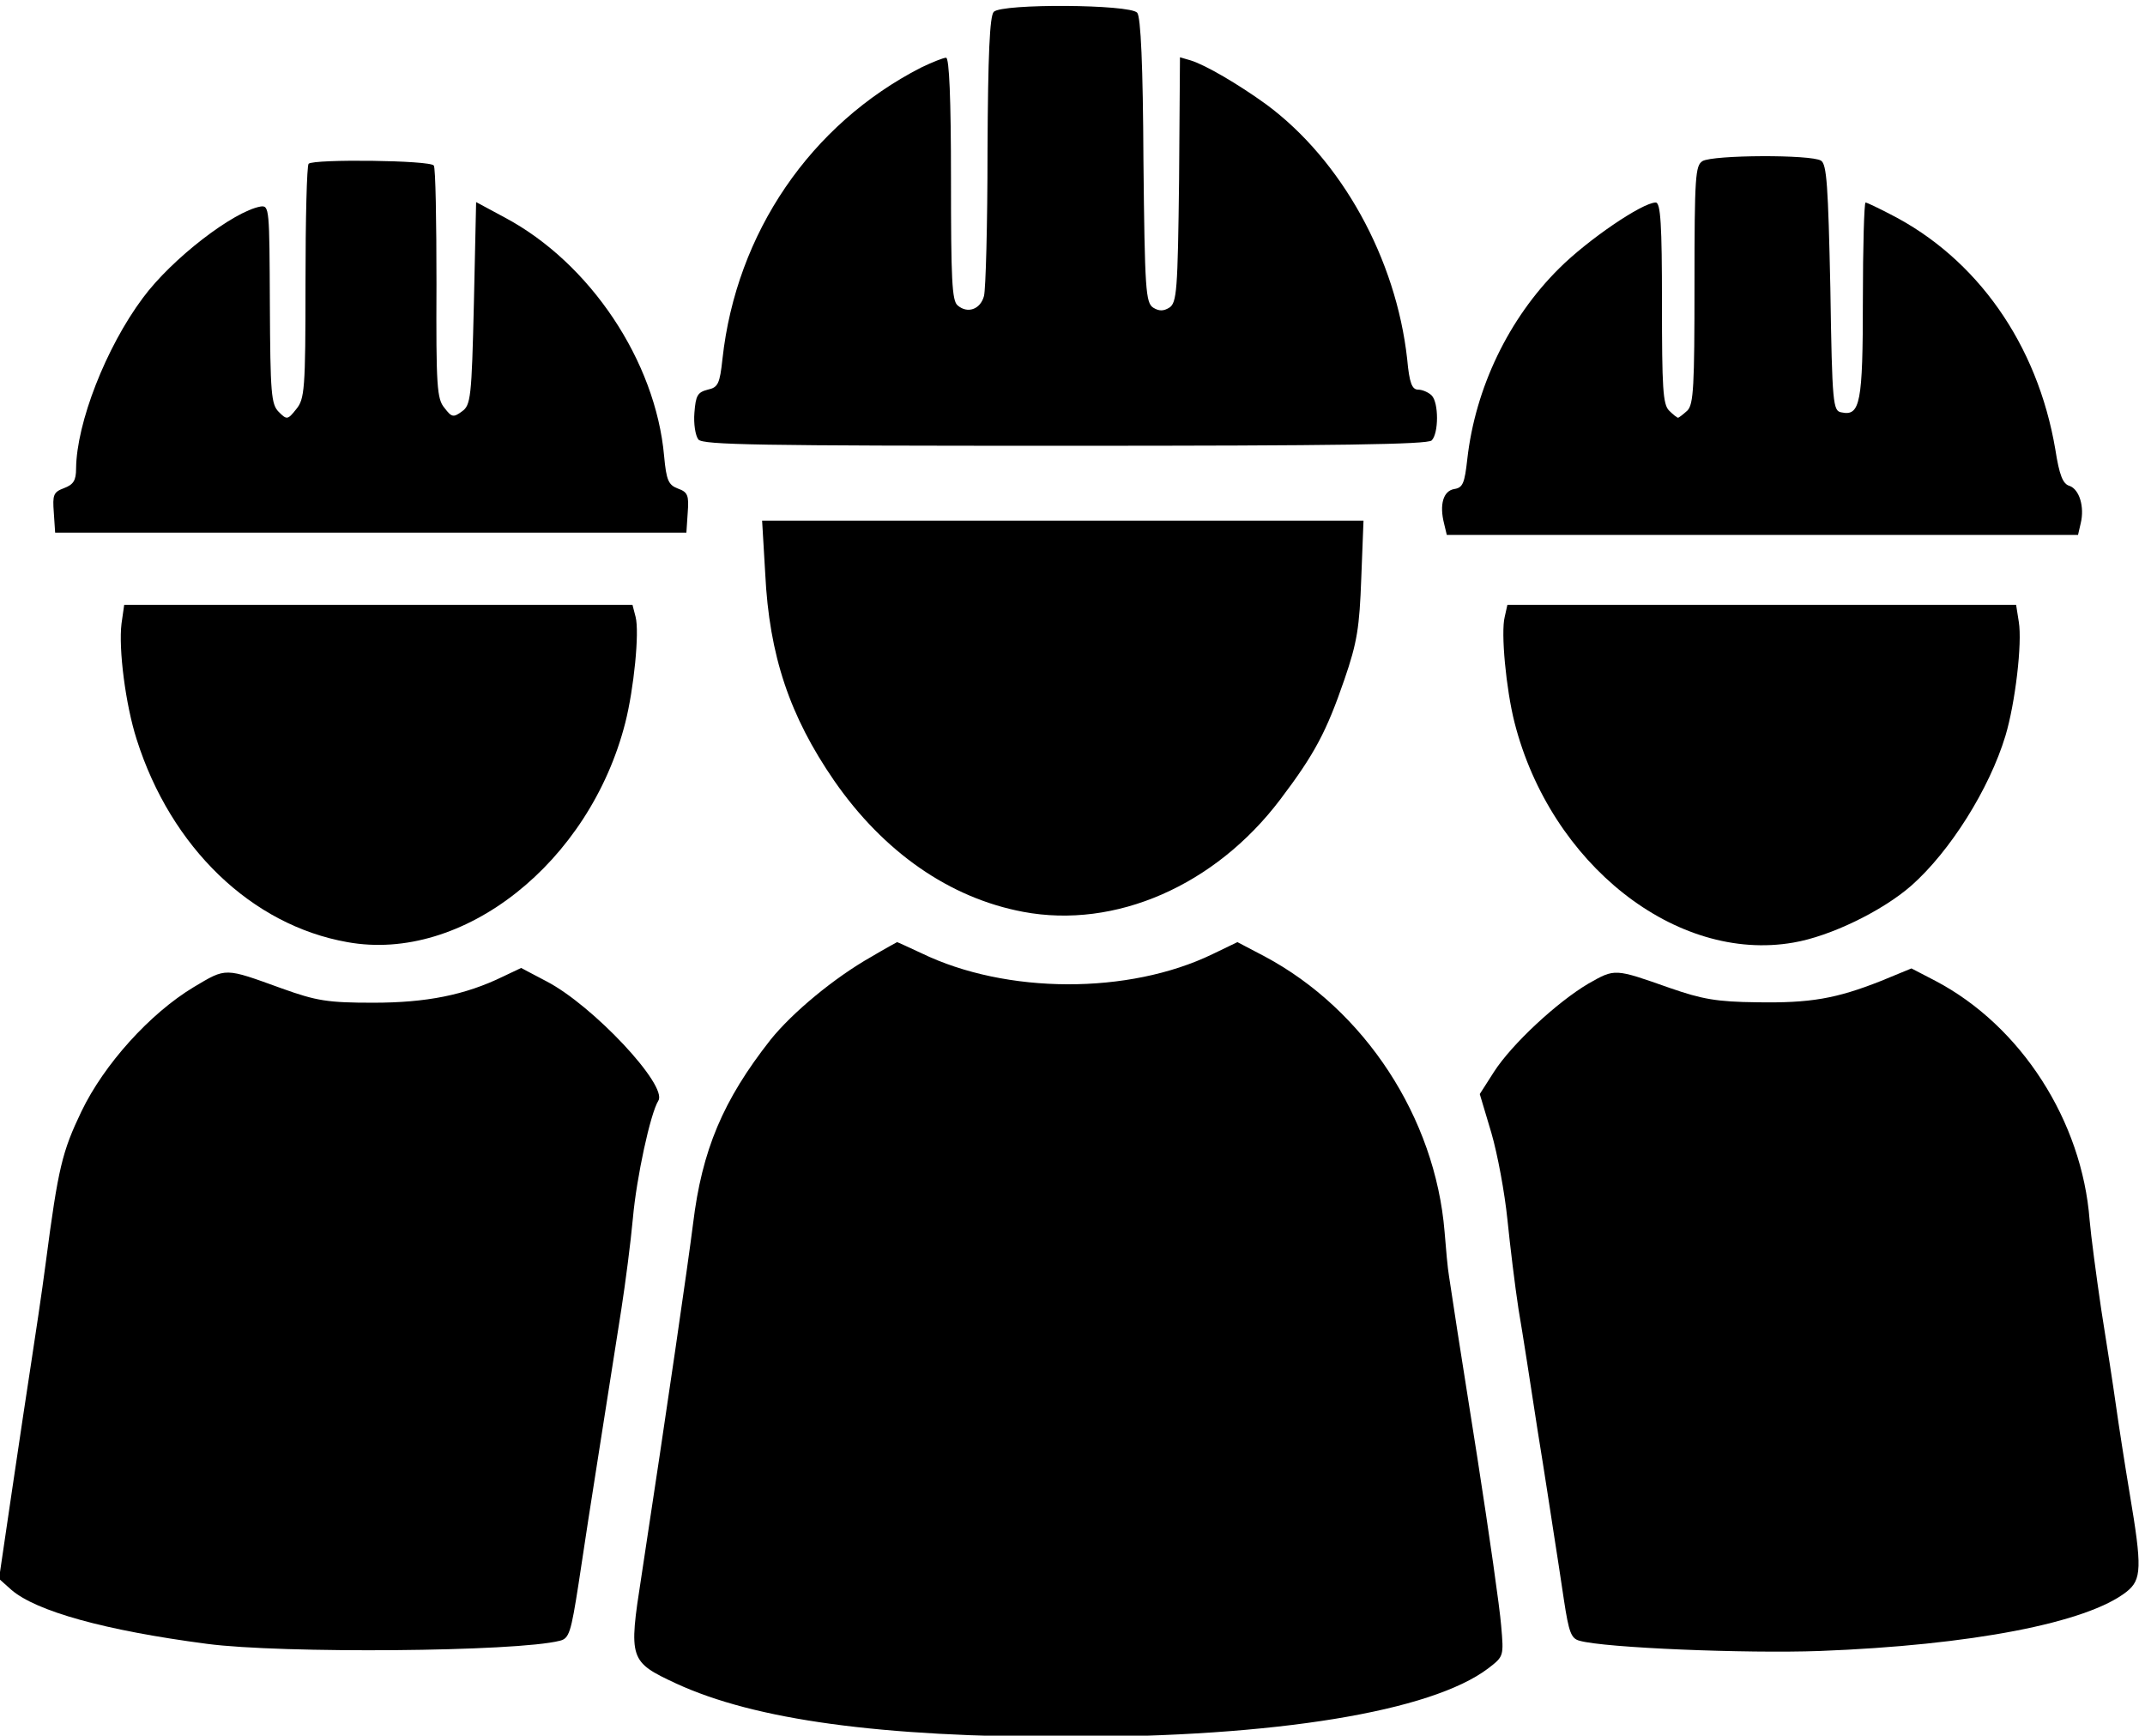 <?xml version="1.0" standalone="no"?>
<!DOCTYPE svg PUBLIC "-//W3C//DTD SVG 20010904//EN"
 "http://www.w3.org/TR/2001/REC-SVG-20010904/DTD/svg10.dtd">
<svg version="1.0" xmlns="http://www.w3.org/2000/svg"
 width="457.435pt" height="370.079pt" viewBox="0 0 457.435 370.079"
 preserveAspectRatio="xMidYMid meet">
<g transform="translate(-93.5,503.079) rotate(-360.00) scale(0.095,-0.095)"
fill="#000000" stroke="none">
<path d="M3215 5269 c-9 -9 -13 -95 -14 -312 0 -165 -4 -312 -8 -326 -8 -30
-37 -40 -59 -21 -13 10 -15 60 -15 284 0 181 -4 272 -11 272 -6 0 -31 -10 -56
-22 -248 -127 -415 -371 -446 -654 -6 -56 -10 -64 -33 -69 -23 -6 -27 -13 -30
-52 -2 -24 2 -51 9 -60 11 -12 134 -14 823 -14 616 0 813 3 823 12 16 16 16
85 0 101 -7 7 -21 13 -30 13 -14 0 -20 14 -25 69 -25 225 -147 446 -316 571
-62 45 -137 89 -170 99 l-24 7 -2 -275 c-3 -249 -5 -276 -22 -287 -13 -8 -23
-8 -36 0 -17 11 -19 40 -22 330 -1 214 -6 323 -14 332 -16 19 -303 21 -322 2z"/>
<path d="M4806 4934 c-16 -10 -18 -34 -18 -277 0 -228 -2 -269 -16 -283 -10
-9 -19 -16 -21 -16 -2 0 -11 7 -20 16 -14 14 -16 51 -16 242 0 175 -3 225 -14
225 -30 0 -153 -84 -217 -148 -113 -112 -188 -268 -206 -428 -6 -54 -10 -64
-29 -67 -25 -4 -34 -35 -23 -78 l6 -25 708 0 709 0 6 26 c9 37 -3 76 -25 84
-15 4 -23 24 -32 82 -40 236 -176 429 -371 528 -27 14 -52 26 -55 26 -3 0 -6
-99 -6 -219 0 -231 -6 -261 -48 -252 -19 3 -21 17 -25 279 -5 230 -8 278 -21
286 -22 14 -242 13 -266 -1z"/>
<path d="M1677 4928 c-4 -4 -7 -124 -7 -267 0 -241 -2 -261 -21 -284 -19 -24
-21 -24 -39 -6 -17 17 -19 41 -20 242 -1 214 -1 222 -21 219 -61 -11 -199
-117 -264 -205 -83 -111 -149 -281 -150 -383 0 -27 -6 -36 -27 -44 -24 -9 -26
-15 -23 -55 l3 -45 709 0 708 0 3 45 c3 39 0 46 -22 54 -21 8 -26 18 -31 73
-19 213 -166 433 -357 535 l-65 35 -5 -227 c-5 -212 -7 -229 -27 -243 -19 -14
-23 -13 -39 8 -17 20 -19 48 -18 278 0 141 -2 261 -6 266 -7 12 -270 15 -281
4z"/>
<path d="M2702 4008 c9 -184 55 -320 155 -465 111 -160 259 -263 424 -294 207
-39 431 59 577 252 78 103 104 153 144 269 29 84 34 118 38 228 l5 129 -675 0
-675 0 7 -119z"/>
<path d="M1257 3896 c-7 -57 9 -182 34 -260 77 -243 258 -417 473 -455 259
-47 544 178 624 493 19 75 32 202 23 237 l-7 27 -571 0 -570 0 -6 -42z"/>
<path d="M4362 3911 c-9 -35 3 -162 22 -237 81 -318 363 -540 626 -494 83 14
200 71 265 128 87 77 175 217 211 336 22 73 38 208 30 256 l-6 38 -571 0 -571
0 -6 -27z"/>
<path d="M2940 3148 c-83 -47 -177 -125 -226 -186 -107 -136 -154 -248 -174
-413 -11 -88 -57 -405 -116 -792 -29 -186 -27 -191 78 -240 178 -82 458 -120
881 -120 465 0 814 57 942 154 35 27 35 27 29 96 -3 39 -27 207 -53 374 -46
290 -53 337 -64 410 -3 17 -7 62 -10 100 -21 256 -179 498 -404 618 l-61 32
-56 -27 c-188 -91 -463 -90 -653 2 -30 14 -54 25 -55 25 0 0 -26 -14 -58 -33z"/>
<path d="M1419 3080 c-98 -59 -201 -173 -252 -279 -43 -90 -52 -125 -80 -339
-9 -69 -24 -168 -32 -220 -8 -52 -28 -184 -44 -293 l-29 -197 28 -25 c56 -48
210 -91 439 -121 166 -22 695 -18 792 7 21 5 25 19 42 128 10 68 32 210 49
317 17 107 38 242 47 299 9 58 21 150 26 205 8 90 39 234 57 263 22 34 -147
214 -251 268 l-57 30 -40 -19 c-86 -42 -173 -59 -292 -59 -102 0 -127 4 -205
32 -130 47 -124 47 -198 3z"/>
<path d="M4550 3088 c-71 -42 -172 -136 -212 -198 l-32 -50 26 -87 c14 -48 30
-135 36 -194 6 -59 17 -150 25 -202 9 -52 28 -175 43 -273 16 -98 32 -204 37
-236 5 -32 15 -96 22 -144 11 -72 16 -86 35 -91 56 -16 374 -29 539 -23 340
13 600 63 689 133 34 27 35 54 7 220 -11 66 -25 156 -31 199 -6 43 -21 140
-33 215 -11 75 -23 165 -26 200 -17 223 -154 436 -346 537 l-54 28 -68 -28
c-101 -40 -159 -50 -279 -48 -90 1 -123 7 -195 32 -125 44 -123 44 -183 10z"/>
</g>
</svg>

